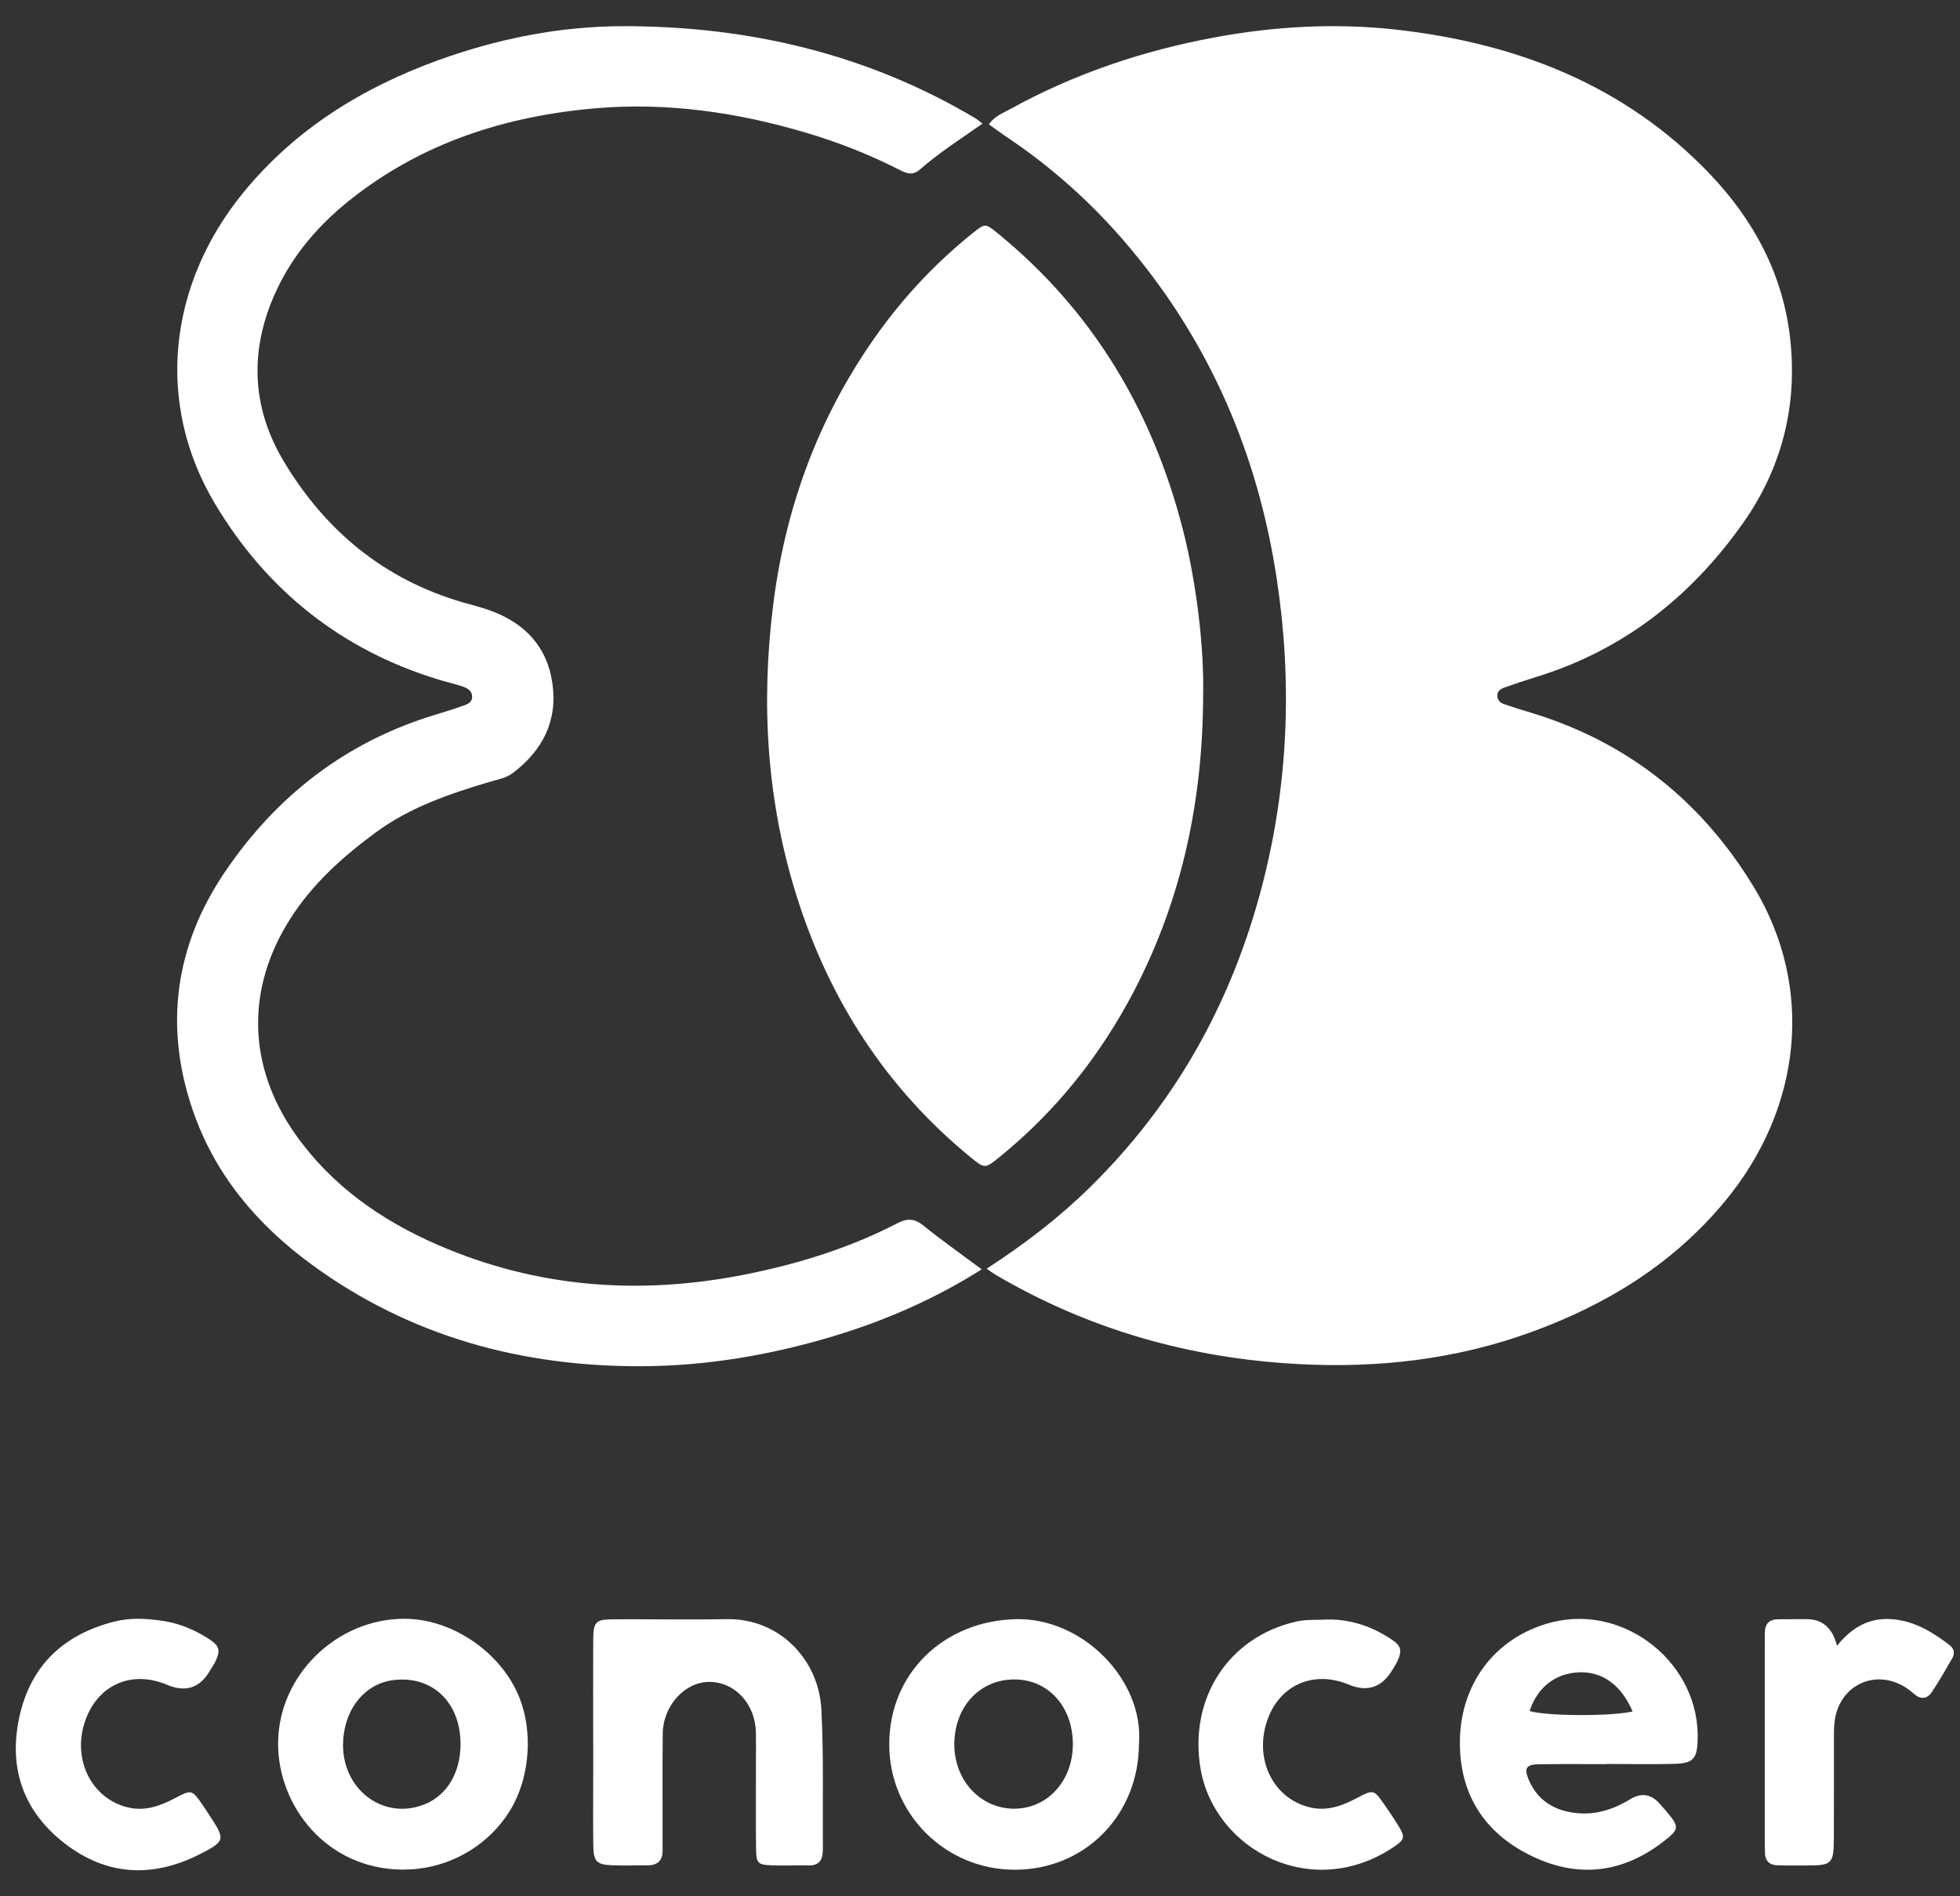 <svg width="62" height="60" viewBox="0 0 62 60" fill="none" xmlns="http://www.w3.org/2000/svg">
<rect x="0" y="0" width="62" height="60" fill="#333333" stroke="none"/>
<g clip-path="url(#clip0_745_29695)">
<path d="M31.212 40.143C32.402 39.368 33.469 38.552 34.436 37.608C37.181 34.928 38.974 31.699 39.93 28.002C40.754 24.817 40.881 21.589 40.39 18.334C39.795 14.386 38.28 10.852 35.7 7.794C34.572 6.455 33.28 5.292 31.821 4.319C31.649 4.204 31.483 4.078 31.281 3.934C31.458 3.677 31.723 3.581 31.951 3.454C33.979 2.335 36.142 1.607 38.419 1.184C40.331 0.829 42.268 0.724 44.177 0.939C47.956 1.366 51.386 2.676 54.083 5.501C55.484 6.968 56.407 8.697 56.629 10.727C56.86 12.831 56.372 14.794 55.148 16.534C53.496 18.881 51.346 20.579 48.571 21.427C48.239 21.529 47.909 21.64 47.582 21.757C47.471 21.795 47.367 21.871 47.364 22.002C47.361 22.125 47.438 22.228 47.553 22.27C47.836 22.37 48.124 22.459 48.411 22.545C51.488 23.472 53.84 25.359 55.486 28.08C57.396 31.239 57.007 35.055 54.571 38.002C52.929 39.99 50.813 41.288 48.413 42.157C46.042 43.017 43.591 43.294 41.084 43.161C37.666 42.981 34.461 42.078 31.501 40.34C31.422 40.293 31.348 40.237 31.207 40.143H31.212Z" fill="white"/>
<path d="M38.058 22.007C38.05 25.286 37.401 28.414 35.883 31.336C34.82 33.38 33.415 35.15 31.623 36.605C31.157 36.983 31.154 36.986 30.697 36.613C28.015 34.414 26.222 31.618 25.192 28.328C24.256 25.338 24.069 22.28 24.453 19.178C24.82 16.203 25.795 13.456 27.474 10.968C28.389 9.612 29.478 8.413 30.756 7.387C31.163 7.06 31.165 7.059 31.558 7.38C34.561 9.829 36.444 12.987 37.406 16.71C37.858 18.461 38.094 20.538 38.058 22.009V22.007Z" fill="white"/>
<path d="M31.057 40.162C29.523 41.129 27.952 41.803 26.301 42.297C24.355 42.878 22.359 43.216 20.334 43.228C16.523 43.25 12.982 42.294 9.87 40.019C8.144 38.76 6.797 37.172 6.097 35.128C5.187 32.474 5.536 29.933 7.096 27.617C8.728 25.195 10.932 23.475 13.76 22.617C14.027 22.536 14.293 22.456 14.555 22.363C14.725 22.302 14.95 22.26 14.933 22.023C14.917 21.806 14.71 21.744 14.532 21.689C14.31 21.619 14.084 21.568 13.862 21.5C10.79 20.561 8.436 18.674 6.802 15.942C4.913 12.788 5.301 9.013 7.711 6.076C9.349 4.08 11.462 2.776 13.862 1.905C15.757 1.22 17.722 0.828 19.727 0.828C23.671 0.828 27.413 1.699 30.839 3.733C30.915 3.778 30.983 3.84 31.079 3.911C30.394 4.392 29.708 4.83 29.096 5.366C28.841 5.589 28.625 5.461 28.395 5.345C27.461 4.872 26.491 4.494 25.487 4.196C23.329 3.557 21.126 3.236 18.884 3.423C16.008 3.663 13.335 4.516 11.044 6.348C10.071 7.128 9.272 8.056 8.742 9.195C7.886 11.034 7.941 12.867 8.976 14.597C10.285 16.788 12.147 18.334 14.635 19.058C14.947 19.148 15.264 19.225 15.568 19.34C16.628 19.743 17.313 20.483 17.474 21.624C17.644 22.818 17.159 23.751 16.213 24.465C16.002 24.623 15.745 24.662 15.502 24.735C14.229 25.114 12.978 25.536 11.893 26.334C10.839 27.108 9.874 27.974 9.168 29.093C7.772 31.301 7.835 33.746 9.341 35.886C10.486 37.512 12.053 38.609 13.85 39.39C16.997 40.757 20.256 40.989 23.603 40.32C25.273 39.985 26.885 39.483 28.398 38.699C28.71 38.538 28.936 38.557 29.212 38.78C29.788 39.245 30.394 39.671 31.057 40.165V40.162Z" fill="white"/>
<path d="M18.764 55.131C18.764 54.063 18.759 52.996 18.765 51.93C18.768 51.302 18.827 51.239 19.428 51.236C20.612 51.23 21.796 51.254 22.978 51.231C24.662 51.199 25.901 52.517 25.982 54.088C26.058 55.546 26.019 57.01 26.03 58.471C26.03 58.518 26.025 58.564 26.024 58.611C26.01 58.891 25.869 59.029 25.582 59.024C25.187 59.018 24.794 59.035 24.398 59.02C23.979 59.003 23.923 58.952 23.917 58.519C23.904 57.638 23.914 56.756 23.912 55.874C23.912 55.526 23.917 55.179 23.912 54.83C23.898 53.919 23.255 53.219 22.436 53.217C21.662 53.216 20.973 53.972 20.964 54.855C20.953 55.922 20.96 56.99 20.96 58.056C20.96 58.219 20.956 58.381 20.96 58.542C20.965 58.857 20.813 59.017 20.499 59.02C20.127 59.021 19.757 59.032 19.385 59.02C18.878 59.004 18.776 58.91 18.768 58.4C18.756 57.658 18.765 56.916 18.765 56.173C18.765 55.825 18.765 55.478 18.765 55.129L18.764 55.131Z" fill="white"/>
<path d="M36.029 55.159C36.029 57.423 34.328 59.158 32.106 59.16C29.898 59.163 28.12 57.383 28.129 55.179C28.138 52.936 29.853 51.294 32.12 51.232C34.236 51.173 36.175 53.142 36.031 55.159H36.029ZM32.112 53.139C31.011 53.127 30.2 53.98 30.188 55.17C30.176 56.301 30.974 57.195 32.026 57.228C33.104 57.26 33.939 56.368 33.938 55.187C33.936 54.011 33.171 53.151 32.112 53.139Z" fill="white"/>
<path d="M16.696 55.187C16.692 55.941 16.497 56.707 16.118 57.312C15.489 58.318 14.413 58.99 13.237 59.128C13.07 59.148 12.9 59.156 12.731 59.156C10.318 59.141 8.788 57.13 8.797 55.156C8.806 53.004 10.656 51.216 12.796 51.219C13.822 51.22 14.832 51.705 15.555 52.416C15.938 52.793 16.249 53.244 16.443 53.746C16.613 54.189 16.697 54.685 16.696 55.185V55.187ZM14.568 55.17C14.56 53.862 13.681 53.021 12.466 53.157C11.573 53.258 10.924 54.022 10.856 55.053C10.755 56.575 12.103 57.632 13.444 57.085C14.148 56.797 14.573 56.073 14.568 55.17Z" fill="white"/>
<path d="M50.825 55.819C50.104 55.819 49.384 55.812 48.665 55.823C48.285 55.829 48.208 55.947 48.347 56.289C48.634 56.988 49.2 57.312 49.92 57.372C50.518 57.423 51.065 57.237 51.573 56.927C51.911 56.721 52.214 56.762 52.483 57.051C52.546 57.119 52.606 57.189 52.667 57.26C53.141 57.815 53.144 57.866 52.588 58.292C51.331 59.253 49.957 59.426 48.529 58.763C47.061 58.081 46.225 56.919 46.181 55.268C46.13 53.336 47.269 51.803 49.069 51.336C51.42 50.727 53.809 52.665 53.7 55.096C53.676 55.646 53.552 55.792 52.985 55.809C52.266 55.83 51.544 55.813 50.825 55.813V55.819ZM51.644 54.152C51.282 53.309 50.681 52.882 49.943 52.914C49.198 52.945 48.631 53.39 48.386 54.138C48.891 54.298 50.939 54.315 51.646 54.152H51.644Z" fill="white"/>
<path d="M41.844 51.248C42.639 51.203 43.357 51.434 44.01 51.867C44.33 52.078 44.358 52.227 44.2 52.571C44.161 52.654 44.105 52.73 44.06 52.811C43.728 53.388 43.263 53.552 42.663 53.302C41.525 52.828 40.427 53.335 40.063 54.505C39.683 55.721 40.307 56.928 41.451 57.19C41.982 57.312 42.453 57.14 42.915 56.895C43.451 56.612 43.456 56.616 43.8 57.112C43.945 57.321 44.089 57.532 44.223 57.749C44.452 58.121 44.444 58.198 44.103 58.429C41.502 60.194 38.414 58.525 37.977 55.967C37.598 53.744 38.859 51.785 41.019 51.305C41.296 51.243 41.572 51.257 41.849 51.249L41.844 51.248Z" fill="white"/>
<path d="M4.375 51.22C4.667 51.22 4.961 51.253 5.243 51.302C5.736 51.389 6.2 51.591 6.619 51.865C6.946 52.079 6.977 52.221 6.817 52.565C6.769 52.67 6.698 52.764 6.64 52.864C6.324 53.408 5.873 53.557 5.286 53.309C4.144 52.828 3.063 53.321 2.679 54.497C2.285 55.698 2.914 56.925 4.056 57.19C4.589 57.314 5.06 57.145 5.522 56.902C6.064 56.617 6.069 56.621 6.408 57.108C6.487 57.222 6.56 57.34 6.637 57.456C7.133 58.208 7.128 58.259 6.31 58.673C4.829 59.423 3.379 59.353 2.06 58.338C0.748 57.329 0.257 55.957 0.612 54.328C0.968 52.692 2.016 51.715 3.621 51.307C3.867 51.245 4.121 51.219 4.378 51.219L4.375 51.22Z" fill="white"/>
<path d="M58.109 52.073C58.615 51.449 59.182 51.16 59.921 51.239C60.599 51.312 61.14 51.65 61.661 52.044C61.809 52.155 61.848 52.31 61.752 52.474C61.543 52.834 61.338 53.199 61.106 53.543C60.973 53.742 60.773 53.785 60.567 53.613C60.477 53.539 60.389 53.463 60.293 53.401C59.315 52.77 58.158 53.328 58.031 54.493C58.007 54.699 58.012 54.91 58.012 55.119C58.01 56.117 58.015 57.113 58.01 58.111C58.006 58.988 57.967 59.023 57.121 59.026C56.819 59.026 56.518 59.029 56.216 59.019C55.97 59.009 55.834 58.876 55.83 58.622C55.829 58.483 55.824 58.343 55.824 58.205C55.824 56.142 55.824 54.078 55.824 52.013C55.824 51.896 55.827 51.78 55.827 51.665C55.827 51.385 55.962 51.235 56.25 51.235C56.552 51.235 56.853 51.23 57.155 51.232C57.652 51.234 57.97 51.514 58.109 52.073Z" fill="white"/>
</g>
<defs>
<clipPath id="clip0_745_29695">
<rect width="61.304" height="58.349" fill="white" transform="translate(0.5 0.828)"/>
</clipPath>
</defs>
</svg>
